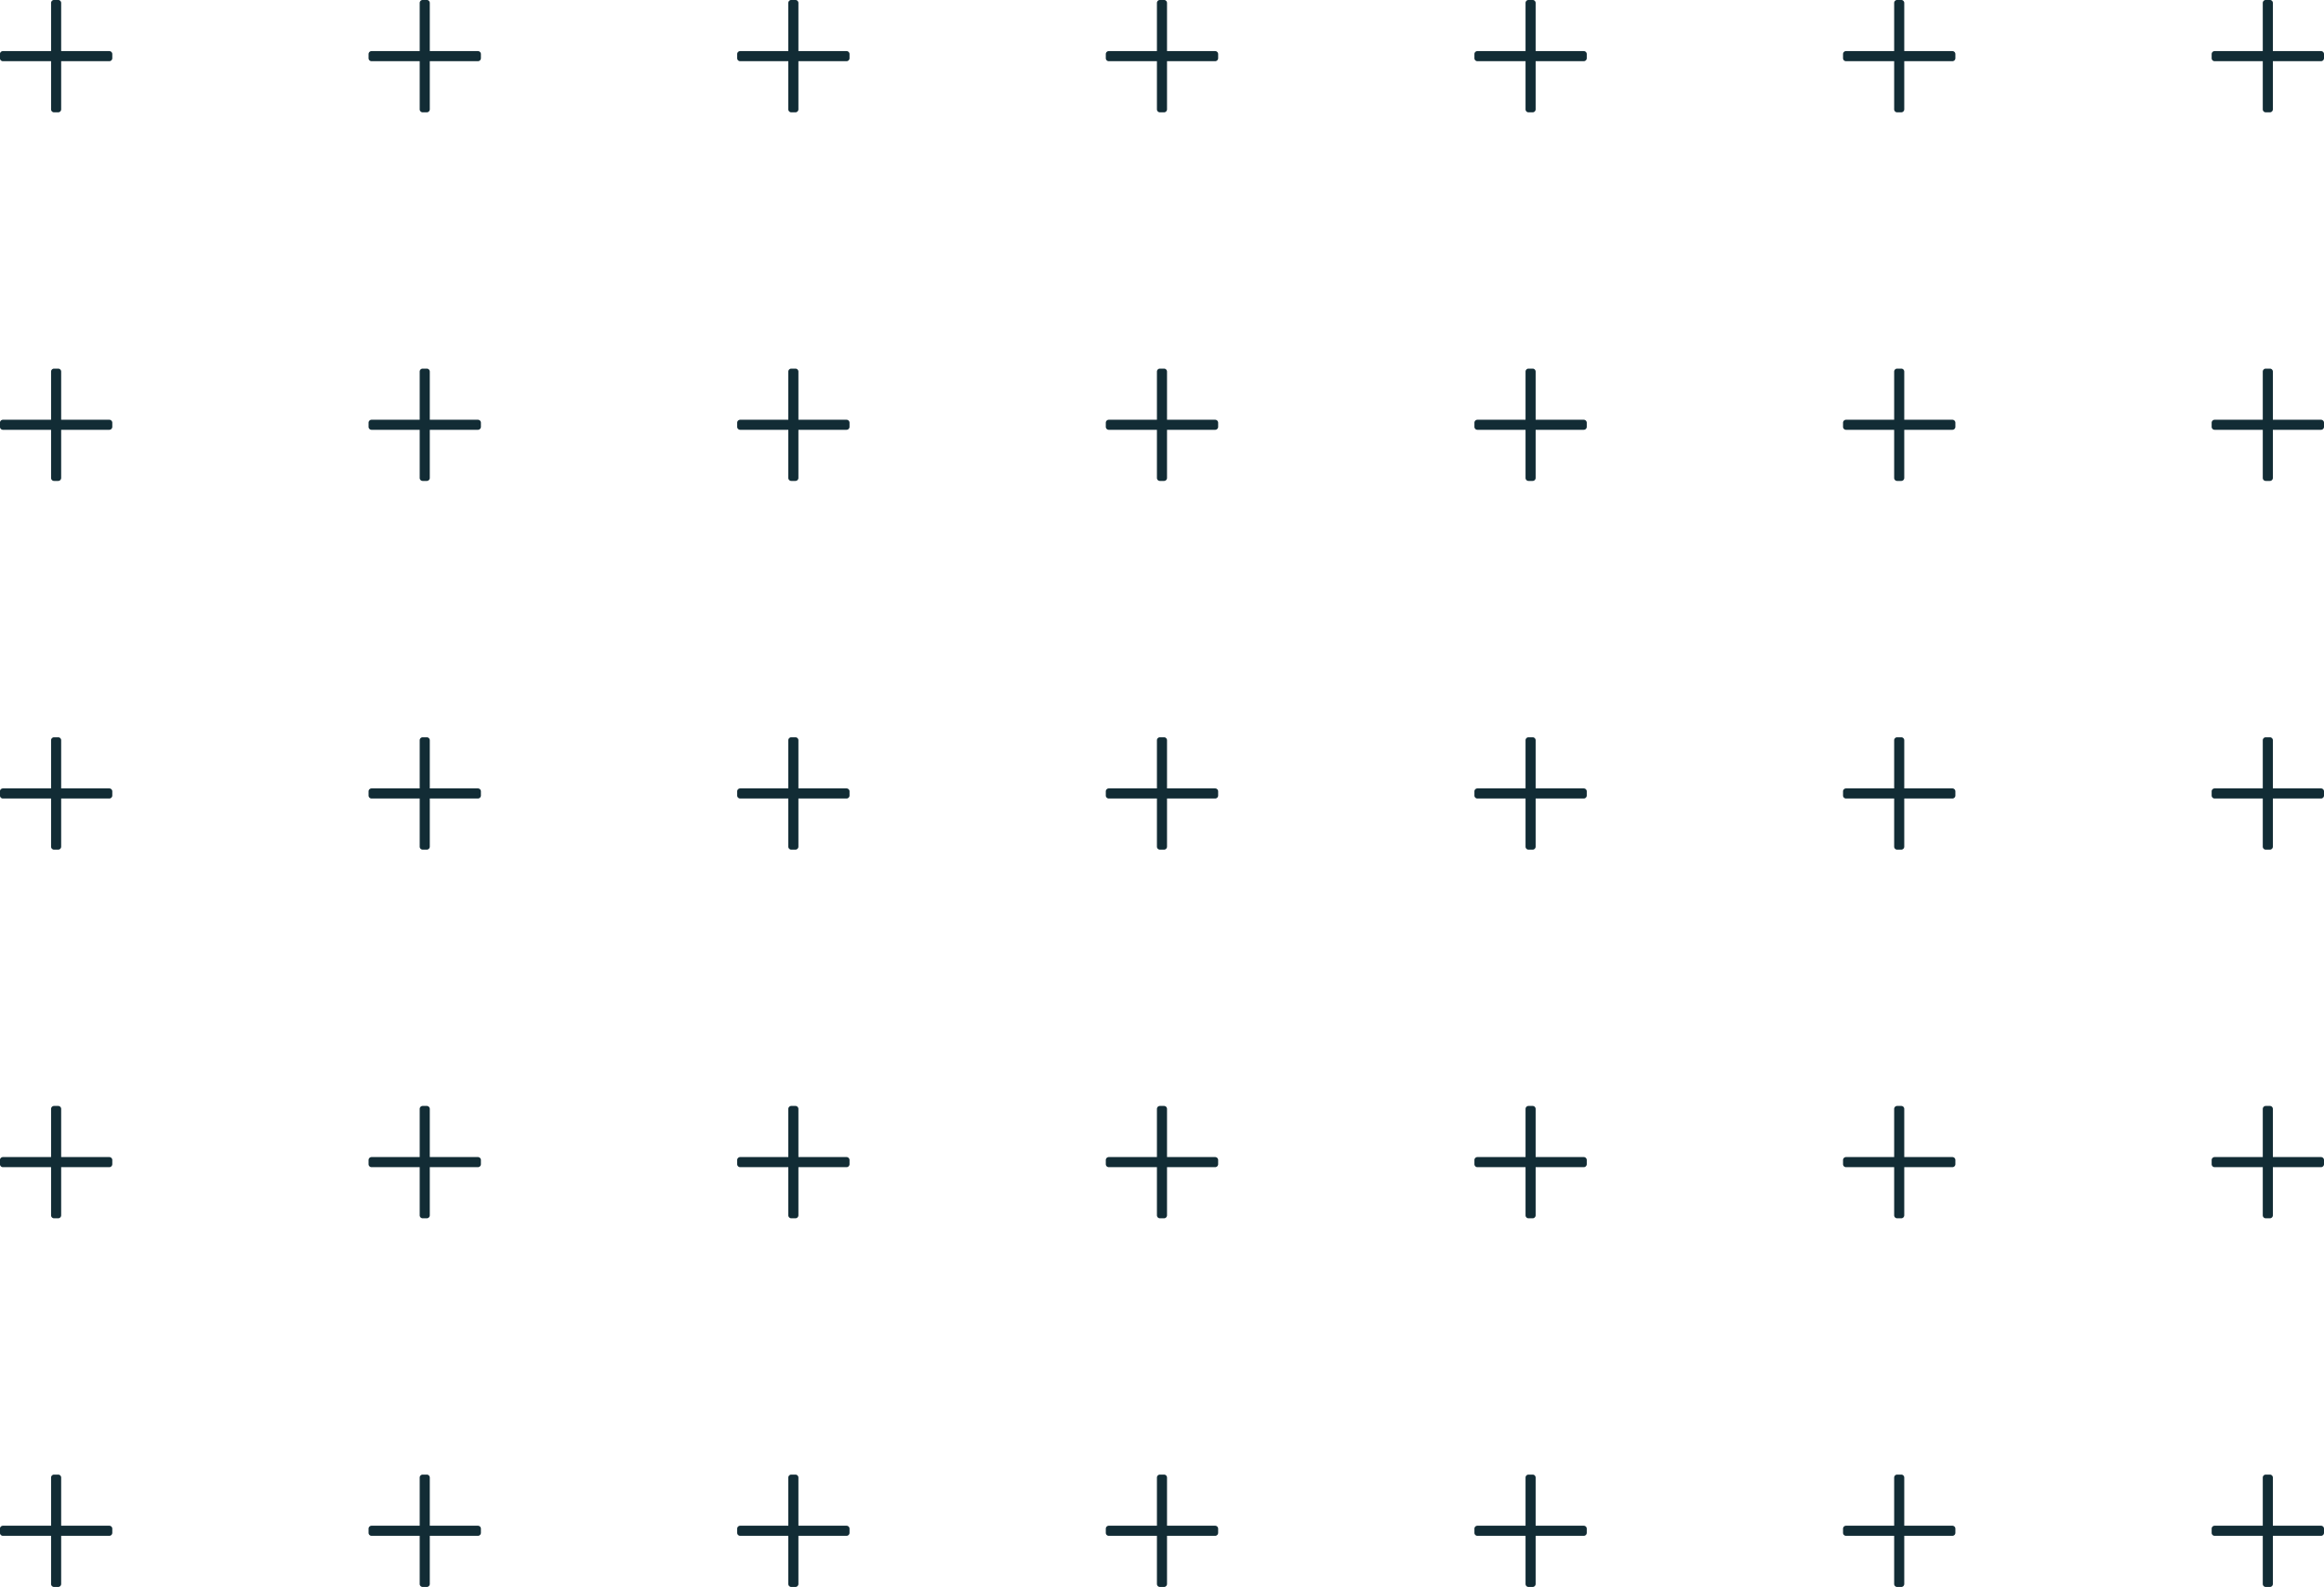 <svg xmlns="http://www.w3.org/2000/svg" viewBox="0 0 226.967 154.967">
  <g data-name="Group 7696">
    <g data-name="Group 5517">
      <g data-name="Group 5411">
        <path data-name="Path 45043" d="M226.967 5.283v.4a.294.294 0 0 1-.293.293h-4.7v4.7a.294.294 0 0 1-.293.293h-.4a.293.293 0 0 1-.293-.293v-4.7h-4.7a.293.293 0 0 1-.293-.293v-.4a.293.293 0 0 1 .293-.293h4.7V.29a.293.293 0 0 1 .293-.293h.4a.293.293 0 0 1 .293.293v4.7h4.7a.293.293 0 0 1 .293.293Z" fill="#122c35"/>
      </g>
    </g>
    <g data-name="Group 5518">
      <g data-name="Group 5411">
        <path data-name="Path 45043" d="M226.967 41.283v.395a.294.294 0 0 1-.293.293h-4.7v4.7a.294.294 0 0 1-.293.293h-.4a.293.293 0 0 1-.293-.293v-4.7h-4.7a.293.293 0 0 1-.293-.293v-.395a.293.293 0 0 1 .293-.293h4.7v-4.7a.293.293 0 0 1 .293-.293h.4a.293.293 0 0 1 .293.293v4.7h4.7a.293.293 0 0 1 .293.293Z" fill="#122c35"/>
      </g>
    </g>
    <g data-name="Group 5519">
      <g data-name="Group 5411">
        <path data-name="Path 45043" d="M226.967 77.283v.4a.294.294 0 0 1-.293.293h-4.7v4.7a.294.294 0 0 1-.293.293h-.4a.293.293 0 0 1-.293-.293v-4.7h-4.7a.293.293 0 0 1-.293-.293v-.4a.293.293 0 0 1 .293-.293h4.7v-4.7a.293.293 0 0 1 .293-.293h.4a.293.293 0 0 1 .293.293v4.7h4.7a.293.293 0 0 1 .293.293Z" fill="#122c35"/>
      </g>
    </g>
    <g data-name="Group 5520">
      <g data-name="Group 5411">
        <path data-name="Path 45043" d="M226.967 113.283v.4a.294.294 0 0 1-.293.293h-4.7v4.7a.294.294 0 0 1-.293.293h-.4a.293.293 0 0 1-.293-.293v-4.7h-4.7a.293.293 0 0 1-.293-.293v-.4a.293.293 0 0 1 .293-.293h4.7v-4.7a.293.293 0 0 1 .293-.293h.4a.293.293 0 0 1 .293.293v4.7h4.7a.293.293 0 0 1 .293.293Z" fill="#122c35"/>
      </g>
    </g>
    <g data-name="Group 5521">
      <g data-name="Group 5411">
        <path data-name="Path 45043" d="M226.967 149.283v.4a.294.294 0 0 1-.293.293h-4.7v4.7a.294.294 0 0 1-.293.293h-.4a.293.293 0 0 1-.293-.293v-4.7h-4.7a.293.293 0 0 1-.293-.293v-.4a.293.293 0 0 1 .293-.293h4.7v-4.7a.293.293 0 0 1 .293-.293h.4a.293.293 0 0 1 .293.293v4.7h4.7a.293.293 0 0 1 .293.293Z" fill="#122c35"/>
      </g>
    </g>
    <g data-name="Group 5522">
      <g data-name="Group 5411">
        <path data-name="Path 45043" d="M190.967 5.283v.4a.294.294 0 0 1-.293.293h-4.7v4.7a.294.294 0 0 1-.293.293h-.4a.293.293 0 0 1-.293-.293v-4.7h-4.7a.293.293 0 0 1-.293-.293v-.4a.293.293 0 0 1 .293-.293h4.7V.29a.293.293 0 0 1 .293-.293h.4a.293.293 0 0 1 .293.293v4.7h4.7a.293.293 0 0 1 .293.293Z" fill="#122c35"/>
      </g>
    </g>
    <g data-name="Group 5523">
      <g data-name="Group 5411">
        <path data-name="Path 45043" d="M190.967 41.283v.395a.294.294 0 0 1-.293.293h-4.7v4.7a.294.294 0 0 1-.293.293h-.4a.293.293 0 0 1-.293-.293v-4.7h-4.7a.293.293 0 0 1-.293-.293v-.395a.293.293 0 0 1 .293-.293h4.7v-4.7a.293.293 0 0 1 .293-.293h.4a.293.293 0 0 1 .293.293v4.7h4.7a.293.293 0 0 1 .293.293Z" fill="#122c35"/>
      </g>
    </g>
    <g data-name="Group 5524">
      <g data-name="Group 5411">
        <path data-name="Path 45043" d="M190.967 77.283v.4a.294.294 0 0 1-.293.293h-4.7v4.7a.294.294 0 0 1-.293.293h-.4a.293.293 0 0 1-.293-.293v-4.7h-4.7a.293.293 0 0 1-.293-.293v-.4a.293.293 0 0 1 .293-.293h4.7v-4.7a.293.293 0 0 1 .293-.293h.4a.293.293 0 0 1 .293.293v4.7h4.7a.293.293 0 0 1 .293.293Z" fill="#122c35"/>
      </g>
    </g>
    <g data-name="Group 5525">
      <g data-name="Group 5411">
        <path data-name="Path 45043" d="M190.967 113.283v.4a.294.294 0 0 1-.293.293h-4.7v4.7a.294.294 0 0 1-.293.293h-.4a.293.293 0 0 1-.293-.293v-4.7h-4.7a.293.293 0 0 1-.293-.293v-.4a.293.293 0 0 1 .293-.293h4.7v-4.7a.293.293 0 0 1 .293-.293h.4a.293.293 0 0 1 .293.293v4.7h4.7a.293.293 0 0 1 .293.293Z" fill="#122c35"/>
      </g>
    </g>
    <g data-name="Group 5526">
      <g data-name="Group 5411">
        <path data-name="Path 45043" d="M190.967 149.283v.4a.294.294 0 0 1-.293.293h-4.7v4.7a.294.294 0 0 1-.293.293h-.4a.293.293 0 0 1-.293-.293v-4.7h-4.7a.293.293 0 0 1-.293-.293v-.4a.293.293 0 0 1 .293-.293h4.7v-4.7a.293.293 0 0 1 .293-.293h.4a.293.293 0 0 1 .293.293v4.7h4.7a.293.293 0 0 1 .293.293Z" fill="#122c35"/>
      </g>
    </g>
    <g data-name="Group 5527">
      <g data-name="Group 5411">
        <path data-name="Path 45043" d="M154.967 5.283v.4a.294.294 0 0 1-.293.293h-4.7v4.7a.294.294 0 0 1-.293.293h-.4a.293.293 0 0 1-.293-.293v-4.7h-4.7a.293.293 0 0 1-.293-.293v-.4a.293.293 0 0 1 .293-.293h4.7V.29a.293.293 0 0 1 .293-.293h.4a.293.293 0 0 1 .293.293v4.7h4.7a.293.293 0 0 1 .293.293Z" fill="#122c35"/>
      </g>
    </g>
    <g data-name="Group 5528">
      <g data-name="Group 5411">
        <path data-name="Path 45043" d="M154.967 41.283v.395a.294.294 0 0 1-.293.293h-4.7v4.7a.294.294 0 0 1-.293.293h-.4a.293.293 0 0 1-.293-.293v-4.7h-4.7a.293.293 0 0 1-.293-.293v-.395a.293.293 0 0 1 .293-.293h4.7v-4.7a.293.293 0 0 1 .293-.293h.4a.293.293 0 0 1 .293.293v4.7h4.7a.293.293 0 0 1 .293.293Z" fill="#122c35"/>
      </g>
    </g>
    <g data-name="Group 5529">
      <g data-name="Group 5411">
        <path data-name="Path 45043" d="M154.967 77.283v.4a.294.294 0 0 1-.293.293h-4.7v4.7a.294.294 0 0 1-.293.293h-.4a.293.293 0 0 1-.293-.293v-4.7h-4.7a.293.293 0 0 1-.293-.293v-.4a.293.293 0 0 1 .293-.293h4.7v-4.7a.293.293 0 0 1 .293-.293h.4a.293.293 0 0 1 .293.293v4.7h4.7a.293.293 0 0 1 .293.293Z" fill="#122c35"/>
      </g>
    </g>
    <g data-name="Group 5530">
      <g data-name="Group 5411">
        <path data-name="Path 45043" d="M154.967 113.283v.4a.294.294 0 0 1-.293.293h-4.7v4.7a.294.294 0 0 1-.293.293h-.4a.293.293 0 0 1-.293-.293v-4.7h-4.7a.293.293 0 0 1-.293-.293v-.4a.293.293 0 0 1 .293-.293h4.7v-4.7a.293.293 0 0 1 .293-.293h.4a.293.293 0 0 1 .293.293v4.7h4.7a.293.293 0 0 1 .293.293Z" fill="#122c35"/>
      </g>
    </g>
    <g data-name="Group 5531">
      <g data-name="Group 5411">
        <path data-name="Path 45043" d="M154.967 149.283v.4a.294.294 0 0 1-.293.293h-4.7v4.7a.294.294 0 0 1-.293.293h-.4a.293.293 0 0 1-.293-.293v-4.7h-4.7a.293.293 0 0 1-.293-.293v-.4a.293.293 0 0 1 .293-.293h4.7v-4.7a.293.293 0 0 1 .293-.293h.4a.293.293 0 0 1 .293.293v4.7h4.7a.293.293 0 0 1 .293.293Z" fill="#122c35"/>
      </g>
    </g>
    <g data-name="Group 5532">
      <g data-name="Group 5411">
        <path data-name="Path 45043" d="M118.967 5.283v.4a.294.294 0 0 1-.293.293h-4.7v4.7a.294.294 0 0 1-.293.293h-.4a.293.293 0 0 1-.293-.293v-4.7h-4.7a.293.293 0 0 1-.293-.293v-.4a.293.293 0 0 1 .293-.293h4.7V.29a.293.293 0 0 1 .293-.293h.4a.293.293 0 0 1 .293.293v4.7h4.7a.293.293 0 0 1 .293.293Z" fill="#122c35"/>
      </g>
    </g>
    <g data-name="Group 5533">
      <g data-name="Group 5411">
        <path data-name="Path 45043" d="M118.967 41.283v.395a.294.294 0 0 1-.293.293h-4.7v4.7a.294.294 0 0 1-.293.293h-.4a.293.293 0 0 1-.293-.293v-4.7h-4.7a.293.293 0 0 1-.293-.293v-.395a.293.293 0 0 1 .293-.293h4.7v-4.7a.293.293 0 0 1 .293-.293h.4a.293.293 0 0 1 .293.293v4.7h4.7a.293.293 0 0 1 .293.293Z" fill="#122c35"/>
      </g>
    </g>
    <g data-name="Group 5534">
      <g data-name="Group 5411">
        <path data-name="Path 45043" d="M118.967 77.283v.4a.294.294 0 0 1-.293.293h-4.7v4.7a.294.294 0 0 1-.293.293h-.4a.293.293 0 0 1-.293-.293v-4.7h-4.7a.293.293 0 0 1-.293-.293v-.4a.293.293 0 0 1 .293-.293h4.7v-4.7a.293.293 0 0 1 .293-.293h.4a.293.293 0 0 1 .293.293v4.7h4.7a.293.293 0 0 1 .293.293Z" fill="#122c35"/>
      </g>
    </g>
    <g data-name="Group 5535">
      <g data-name="Group 5411">
        <path data-name="Path 45043" d="M118.967 113.283v.4a.294.294 0 0 1-.293.293h-4.7v4.7a.294.294 0 0 1-.293.293h-.4a.293.293 0 0 1-.293-.293v-4.7h-4.7a.293.293 0 0 1-.293-.293v-.4a.293.293 0 0 1 .293-.293h4.7v-4.7a.293.293 0 0 1 .293-.293h.4a.293.293 0 0 1 .293.293v4.7h4.7a.293.293 0 0 1 .293.293Z" fill="#122c35"/>
      </g>
    </g>
    <g data-name="Group 5536">
      <g data-name="Group 5411">
        <path data-name="Path 45043" d="M118.967 149.283v.4a.294.294 0 0 1-.293.293h-4.7v4.7a.294.294 0 0 1-.293.293h-.4a.293.293 0 0 1-.293-.293v-4.7h-4.7a.293.293 0 0 1-.293-.293v-.4a.293.293 0 0 1 .293-.293h4.7v-4.7a.293.293 0 0 1 .293-.293h.4a.293.293 0 0 1 .293.293v4.7h4.7a.293.293 0 0 1 .293.293Z" fill="#122c35"/>
      </g>
    </g>
    <g data-name="Group 5537">
      <g data-name="Group 5411">
        <path data-name="Path 45043" d="M82.967 5.283v.4a.294.294 0 0 1-.293.293h-4.7v4.7a.294.294 0 0 1-.293.293h-.4a.293.293 0 0 1-.293-.293v-4.7h-4.7a.293.293 0 0 1-.293-.293v-.4a.293.293 0 0 1 .293-.293h4.7V.29a.293.293 0 0 1 .293-.293h.4a.293.293 0 0 1 .293.293v4.7h4.7a.293.293 0 0 1 .293.293Z" fill="#122c35"/>
      </g>
    </g>
    <g data-name="Group 5538">
      <g data-name="Group 5411">
        <path data-name="Path 45043" d="M82.967 41.283v.395a.294.294 0 0 1-.293.293h-4.7v4.7a.294.294 0 0 1-.293.293h-.4a.293.293 0 0 1-.293-.293v-4.7h-4.7a.293.293 0 0 1-.293-.293v-.395a.293.293 0 0 1 .293-.293h4.7v-4.7a.293.293 0 0 1 .293-.293h.4a.293.293 0 0 1 .293.293v4.7h4.7a.293.293 0 0 1 .293.293Z" fill="#122c35"/>
      </g>
    </g>
    <g data-name="Group 5539">
      <g data-name="Group 5411">
        <path data-name="Path 45043" d="M82.967 77.283v.4a.294.294 0 0 1-.293.293h-4.7v4.7a.294.294 0 0 1-.293.293h-.4a.293.293 0 0 1-.293-.293v-4.7h-4.7a.293.293 0 0 1-.293-.293v-.4a.293.293 0 0 1 .293-.293h4.7v-4.7a.293.293 0 0 1 .293-.293h.4a.293.293 0 0 1 .293.293v4.7h4.7a.293.293 0 0 1 .293.293Z" fill="#122c35"/>
      </g>
    </g>
    <g data-name="Group 5540">
      <g data-name="Group 5411">
        <path data-name="Path 45043" d="M82.967 113.283v.4a.294.294 0 0 1-.293.293h-4.7v4.7a.294.294 0 0 1-.293.293h-.4a.293.293 0 0 1-.293-.293v-4.7h-4.7a.293.293 0 0 1-.293-.293v-.4a.293.293 0 0 1 .293-.293h4.7v-4.7a.293.293 0 0 1 .293-.293h.4a.293.293 0 0 1 .293.293v4.7h4.7a.293.293 0 0 1 .293.293Z" fill="#122c35"/>
      </g>
    </g>
    <g data-name="Group 5541">
      <g data-name="Group 5411">
        <path data-name="Path 45043" d="M82.967 149.283v.4a.294.294 0 0 1-.293.293h-4.7v4.7a.294.294 0 0 1-.293.293h-.4a.293.293 0 0 1-.293-.293v-4.7h-4.7a.293.293 0 0 1-.293-.293v-.4a.293.293 0 0 1 .293-.293h4.7v-4.7a.293.293 0 0 1 .293-.293h.4a.293.293 0 0 1 .293.293v4.7h4.7a.293.293 0 0 1 .293.293Z" fill="#122c35"/>
      </g>
    </g>
    <g data-name="Group 5542">
      <g data-name="Group 5411">
        <path data-name="Path 45043" d="M46.967 5.283v.4a.294.294 0 0 1-.293.293h-4.7v4.7a.294.294 0 0 1-.293.293h-.4a.293.293 0 0 1-.293-.293v-4.7h-4.7a.293.293 0 0 1-.293-.293v-.4a.293.293 0 0 1 .293-.293h4.7V.29a.293.293 0 0 1 .293-.293h.4a.293.293 0 0 1 .293.293v4.7h4.7a.293.293 0 0 1 .293.293Z" fill="#122c35"/>
      </g>
    </g>
    <g data-name="Group 5543">
      <g data-name="Group 5411">
        <path data-name="Path 45043" d="M46.967 41.283v.395a.294.294 0 0 1-.293.293h-4.7v4.7a.294.294 0 0 1-.293.293h-.4a.293.293 0 0 1-.293-.293v-4.7h-4.7a.293.293 0 0 1-.293-.293v-.395a.293.293 0 0 1 .293-.293h4.7v-4.7a.293.293 0 0 1 .293-.293h.4a.293.293 0 0 1 .293.293v4.7h4.7a.293.293 0 0 1 .293.293Z" fill="#122c35"/>
      </g>
    </g>
    <g data-name="Group 5544">
      <g data-name="Group 5411">
        <path data-name="Path 45043" d="M46.967 77.283v.4a.294.294 0 0 1-.293.293h-4.7v4.7a.294.294 0 0 1-.293.293h-.4a.293.293 0 0 1-.293-.293v-4.7h-4.7a.293.293 0 0 1-.293-.293v-.4a.293.293 0 0 1 .293-.293h4.7v-4.7a.293.293 0 0 1 .293-.293h.4a.293.293 0 0 1 .293.293v4.7h4.7a.293.293 0 0 1 .293.293Z" fill="#122c35"/>
      </g>
    </g>
    <g data-name="Group 5545">
      <g data-name="Group 5411">
        <path data-name="Path 45043" d="M46.967 113.283v.4a.294.294 0 0 1-.293.293h-4.7v4.7a.294.294 0 0 1-.293.293h-.4a.293.293 0 0 1-.293-.293v-4.7h-4.7a.293.293 0 0 1-.293-.293v-.4a.293.293 0 0 1 .293-.293h4.7v-4.7a.293.293 0 0 1 .293-.293h.4a.293.293 0 0 1 .293.293v4.7h4.7a.293.293 0 0 1 .293.293Z" fill="#122c35"/>
      </g>
    </g>
    <g data-name="Group 5546">
      <g data-name="Group 5411">
        <path data-name="Path 45043" d="M46.967 149.283v.4a.294.294 0 0 1-.293.293h-4.7v4.7a.294.294 0 0 1-.293.293h-.4a.293.293 0 0 1-.293-.293v-4.7h-4.7a.293.293 0 0 1-.293-.293v-.4a.293.293 0 0 1 .293-.293h4.7v-4.7a.293.293 0 0 1 .293-.293h.4a.293.293 0 0 1 .293.293v4.7h4.7a.293.293 0 0 1 .293.293Z" fill="#122c35"/>
      </g>
    </g>
    <g data-name="Group 5547">
      <g data-name="Group 5411">
        <path data-name="Path 45043" d="M10.967 5.283v.4a.294.294 0 0 1-.293.293h-4.7v4.7a.294.294 0 0 1-.293.293h-.4a.293.293 0 0 1-.293-.293v-4.7h-4.7a.293.293 0 0 1-.293-.293v-.4a.293.293 0 0 1 .293-.293h4.7V.29a.293.293 0 0 1 .293-.293h.4a.293.293 0 0 1 .293.293v4.7h4.7a.293.293 0 0 1 .293.293Z" fill="#122c35"/>
      </g>
    </g>
    <g data-name="Group 5548">
      <g data-name="Group 5411">
        <path data-name="Path 45043" d="M10.967 41.283v.395a.294.294 0 0 1-.293.293h-4.7v4.7a.294.294 0 0 1-.293.293h-.4a.293.293 0 0 1-.293-.293v-4.7h-4.7a.293.293 0 0 1-.293-.293v-.395a.293.293 0 0 1 .293-.293h4.7v-4.7a.293.293 0 0 1 .293-.293h.4a.293.293 0 0 1 .293.293v4.7h4.7a.293.293 0 0 1 .293.293Z" fill="#122c35"/>
      </g>
    </g>
    <g data-name="Group 5549">
      <g data-name="Group 5411">
        <path data-name="Path 45043" d="M10.967 77.283v.4a.294.294 0 0 1-.293.293h-4.7v4.7a.294.294 0 0 1-.293.293h-.4a.293.293 0 0 1-.293-.293v-4.7h-4.7a.293.293 0 0 1-.293-.293v-.4a.293.293 0 0 1 .293-.293h4.7v-4.7a.293.293 0 0 1 .293-.293h.4a.293.293 0 0 1 .293.293v4.7h4.7a.293.293 0 0 1 .293.293Z" fill="#122c35"/>
      </g>
    </g>
    <g data-name="Group 5550">
      <g data-name="Group 5411">
        <path data-name="Path 45043" d="M10.967 113.283v.4a.294.294 0 0 1-.293.293h-4.7v4.7a.294.294 0 0 1-.293.293h-.4a.293.293 0 0 1-.293-.293v-4.7h-4.7a.293.293 0 0 1-.293-.293v-.4a.293.293 0 0 1 .293-.293h4.7v-4.7a.293.293 0 0 1 .293-.293h.4a.293.293 0 0 1 .293.293v4.7h4.7a.293.293 0 0 1 .293.293Z" fill="#122c35"/>
      </g>
    </g>
    <g data-name="Group 5551">
      <g data-name="Group 5411">
        <path data-name="Path 45043" d="M10.967 149.283v.4a.294.294 0 0 1-.293.293h-4.7v4.7a.294.294 0 0 1-.293.293h-.4a.293.293 0 0 1-.293-.293v-4.7h-4.7a.293.293 0 0 1-.293-.293v-.4a.293.293 0 0 1 .293-.293h4.7v-4.7a.293.293 0 0 1 .293-.293h.4a.293.293 0 0 1 .293.293v4.7h4.7a.293.293 0 0 1 .293.293Z" fill="#122c35"/>
      </g>
    </g>
  </g>
</svg>
